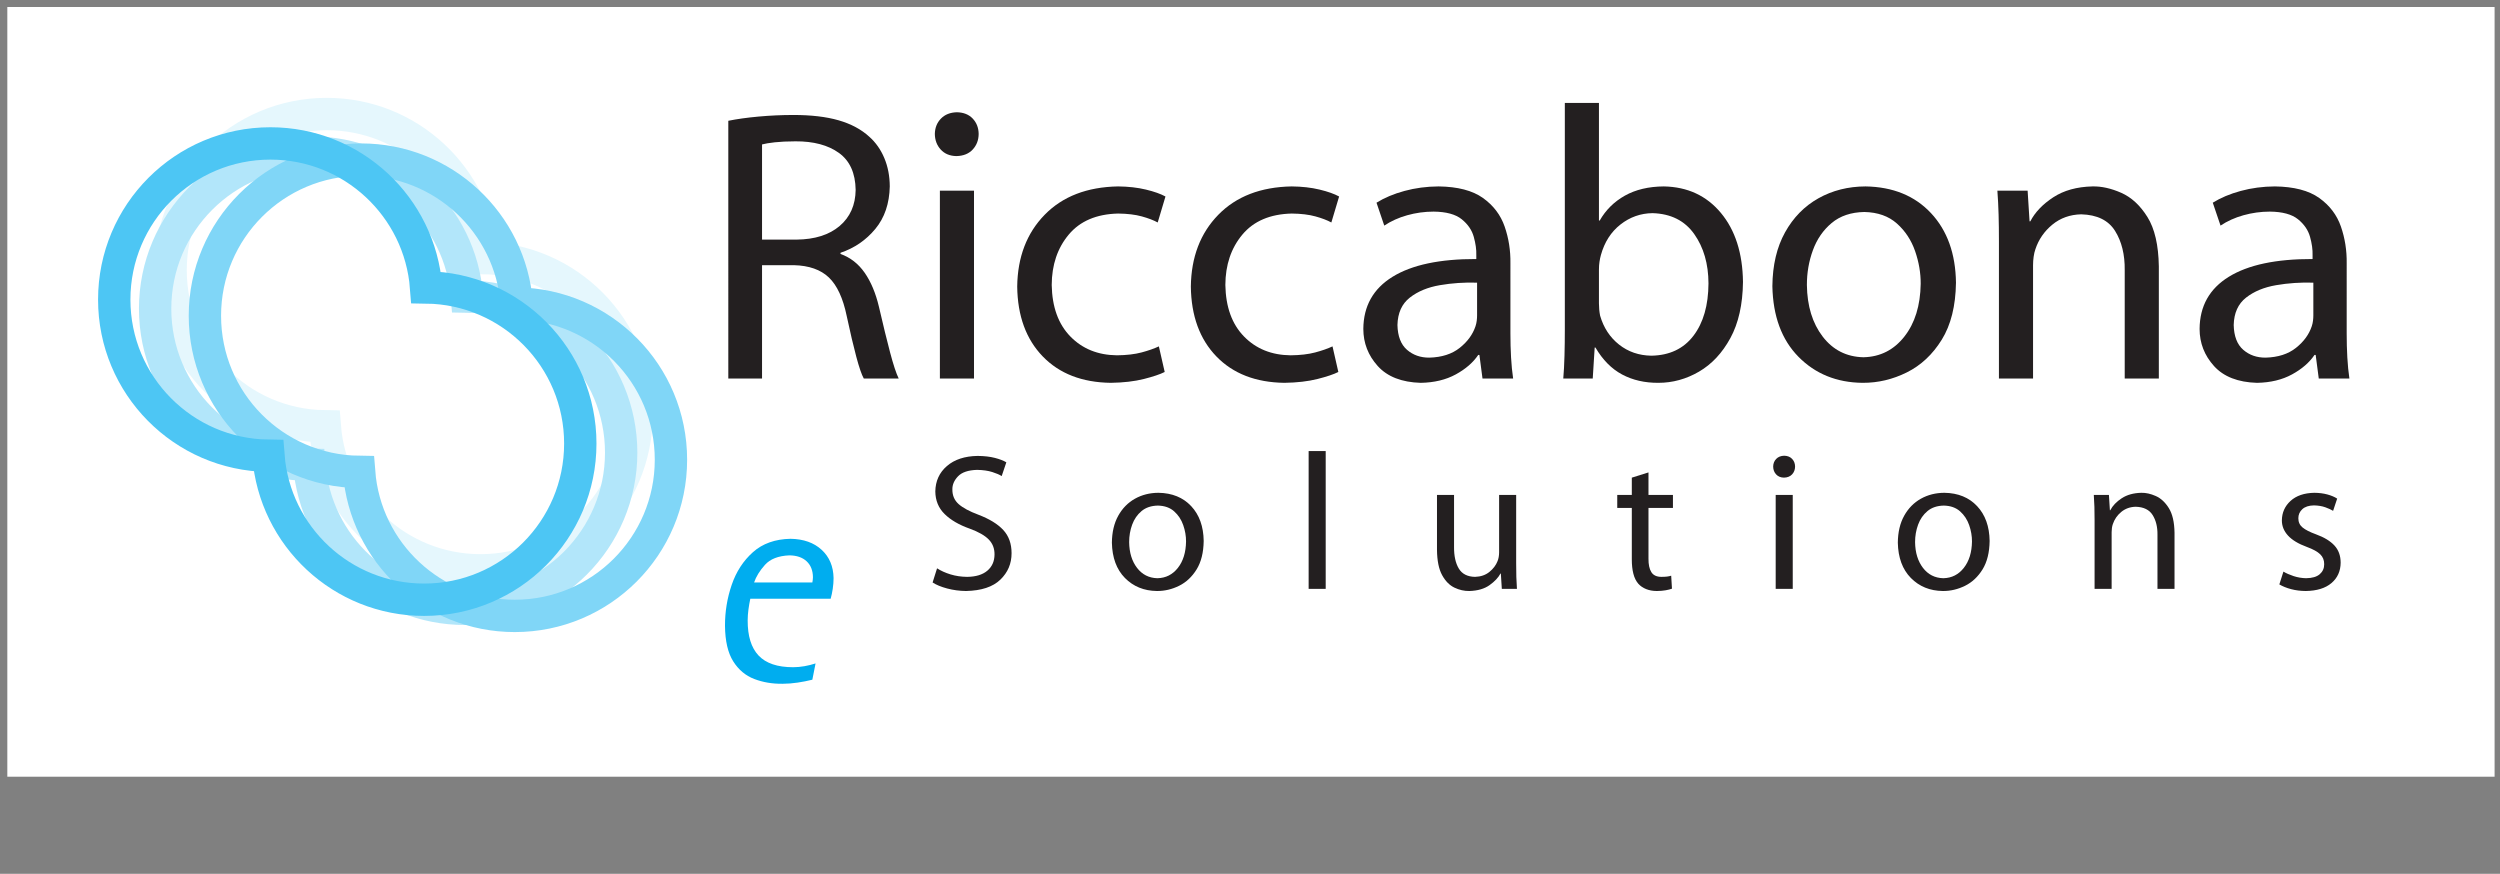 <?xml version="1.0" encoding="UTF-8" standalone="no"?>
<svg
   xmlns:dc="http://purl.org/dc/elements/1.1/"
   xmlns:cc="http://creativecommons.org/ns#"
   xmlns:rdf="http://www.w3.org/1999/02/22-rdf-syntax-ns#"
   xmlns:svg="http://www.w3.org/2000/svg"
   xmlns="http://www.w3.org/2000/svg"
   xmlns:sodipodi="http://sodipodi.sourceforge.net/DTD/sodipodi-0.dtd"
   xmlns:inkscape="http://www.inkscape.org/namespaces/inkscape"
   version="1.1"
   id="svg2"
   xml:space="preserve"
   width="412"
   height="144"
   viewBox="0 0 412 144"
   sodipodi:docname="riccabona_logo_w_link.svg"
   inkscape:version="0.92.3 (2405546, 2018-03-11)">
  <rect x="0" y="0" width="412" height="144" fill="#808080" stroke="none"/>
  <defs id="defs6" />
  <sodipodi:namedview pagecolor="#ffffff"
     bordercolor="#666666"
     borderopacity="1"
     objecttolerance="10"
     gridtolerance="10"
     guidetolerance="10"
     inkscape:pageopacity="0"
     inkscape:pageshadow="2"
     inkscape:window-width="1920"
     inkscape:window-height="1111"
     id="namedview4"
     showgrid="false"
     inkscape:zoom="1.8834951"
     inkscape:cx="206"
     inkscape:cy="72"
     inkscape:window-x="1920"
     inkscape:window-y="0"
     inkscape:window-maximized="1"
     inkscape:current-layer="g12" />
  <g id="g10" inkscape:groupmode="layer" inkscape:label="ink_ext_XXXXXX" transform="matrix(1.333,0,0,-1.333,0,144)">
    <g id="g12" transform="scale(0.1)">
      <path d="M 9.055,1071.61 H 3084.08 V 120.02 H 9.055 v 951.59"
         style="fill:#ffffff;fill-opacity:1;fill-rule:nonzero;stroke:none"
         id="path14"
         inkscape:connector-curvature="0" />
      <path
         d="m 1008.28,260.066 c -4.51,-1.457 -9.081,-2.597 -13.725,-3.421 -4.645,-0.829 -9.313,-1.247 -14.004,-1.262 -19.36,-0.016 -33.586,4.789 -42.68,14.406 -9.098,9.621 -13.598,24.149 -13.508,43.586 0.024,4.352 0.336,8.793 0.946,13.324 0.609,4.535 1.375,8.977 2.296,13.328 h 99.355 c 1.1,3.981 1.97,8.141 2.61,12.485 0.64,4.34 0.98,8.691 0.99,13.039 -0.24,14.484 -5.15,26.14 -14.74,34.972 -9.59,8.836 -22.425,13.375 -38.507,13.622 -19.028,-0.383 -34.508,-5.899 -46.446,-16.547 -11.937,-10.649 -20.695,-24.133 -26.265,-40.457 -5.579,-16.325 -8.332,-33.196 -8.274,-50.61 0.188,-18.797 3.57,-33.414 10.149,-43.859 6.582,-10.438 15.246,-17.719 25.984,-21.84 10.746,-4.117 22.453,-6.094 35.125,-5.926 6.144,0.032 12.312,0.508 18.504,1.438 6.191,0.929 12.269,2.125 18.23,3.594 z m -75.995,100.075 c 2.449,7.234 6.922,14.488 13.418,21.765 6.5,7.278 16.555,11.196 30.168,11.762 9.094,-0.09 16.207,-2.523 21.34,-7.301 5.129,-4.773 7.749,-11.355 7.839,-19.734 -0.07,-2.164 -0.3,-4.328 -0.73,-6.492 h -72.035"
         style="fill:#00adef;fill-opacity:1;fill-rule:evenodd;stroke:none"
         id="path16"
         inkscape:connector-curvature="0" />
      <path
         d="m 1152.98,360.148 c 4.52,-2.957 10.52,-5.429 18.01,-7.429 7.49,-1.992 15.24,-3.035 23.24,-3.114 19.06,0.391 33.22,5.067 42.51,14.028 9.29,8.961 13.92,19.879 13.88,32.75 0,11.703 -3.41,21.246 -10.25,28.629 -6.83,7.379 -17.09,13.679 -30.77,18.902 -11.11,4.137 -19.26,8.524 -24.46,13.172 -5.2,4.644 -7.77,10.66 -7.71,18.035 -0.12,5.84 2.21,11.262 6.96,16.262 4.75,5 12.59,7.664 23.53,7.984 7.37,-0.125 13.65,-1.015 18.85,-2.672 5.19,-1.656 9.07,-3.324 11.63,-5.011 l 5.75,17.023 c -3.5,2.113 -8.24,3.941 -14.24,5.484 -5.99,1.543 -13.08,2.348 -21.27,2.426 -15.94,-0.254 -28.59,-4.418 -37.95,-12.496 -9.36,-8.078 -14.14,-18.543 -14.35,-31.402 0.12,-11.192 3.94,-20.496 11.45,-27.906 7.5,-7.411 17.91,-13.473 31.25,-18.184 10.83,-3.969 18.64,-8.453 23.44,-13.441 4.8,-4.993 7.15,-11.153 7.05,-18.485 -0.07,-8.398 -3.05,-15.07 -8.91,-20.015 -5.87,-4.946 -14.19,-7.477 -24.95,-7.59 -7.26,0.062 -14.1,1.074 -20.49,3.031 -6.39,1.953 -11.95,4.465 -16.69,7.531 l -5.51,-17.512"
         style="fill:#231f20;fill-opacity:1;fill-rule:nonzero;stroke:none"
         id="path18"
         inkscape:connector-curvature="0" />
      <path
         d="m 1430.55,349.605 c 9.4,-0.035 18.47,2.114 27.2,6.446 8.73,4.336 15.93,11.07 21.59,20.203 5.66,9.137 8.59,20.887 8.79,35.258 -0.24,17.918 -5.39,32.25 -15.43,42.984 -10.05,10.742 -23.54,16.246 -40.47,16.52 -10.77,-0.043 -20.47,-2.489 -29.12,-7.344 -8.65,-4.856 -15.53,-11.871 -20.63,-21.047 -5.1,-9.176 -7.71,-20.27 -7.84,-33.273 0.38,-18.559 5.75,-33.11 16.13,-43.649 10.39,-10.535 23.56,-15.902 39.54,-16.098 z m 0.24,15.809 c -10.38,0.274 -18.74,4.531 -25.06,12.785 -6.33,8.254 -9.58,18.875 -9.75,31.871 -0.02,7.512 1.22,14.684 3.71,21.52 2.5,6.832 6.37,12.445 11.61,16.824 5.25,4.379 11.99,6.641 20.21,6.793 8.29,-0.184 15,-2.566 20.12,-7.141 5.13,-4.578 8.87,-10.246 11.21,-17.007 2.36,-6.766 3.52,-13.524 3.48,-20.266 -0.21,-13.445 -3.57,-24.313 -10.08,-32.594 -6.51,-8.281 -14.92,-12.543 -25.21,-12.785 h -0.24"
         style="fill:#231f20;fill-opacity:1;fill-rule:evenodd;stroke:none"
         id="path20"
         inkscape:connector-curvature="0" />
      <path
         d="m 1617.88,352.246 h 21.09 v 170.371 h -21.09 V 352.246"
         style="fill:#231f20;fill-opacity:1;fill-rule:nonzero;stroke:none"
         id="path22"
         inkscape:connector-curvature="0" />
      <path
         d="m 1874.45,468.375 h -21.09 v -71.039 c -0.01,-2.055 -0.18,-4.004 -0.52,-5.848 -0.33,-1.847 -0.8,-3.496 -1.41,-4.953 -1.95,-5.008 -5.3,-9.449 -10.05,-13.32 -4.75,-3.867 -10.68,-5.906 -17.8,-6.117 -9.38,0.168 -16.07,3.609 -20.08,10.32 -4.01,6.707 -5.96,15.668 -5.85,26.879 v 64.078 h -21.09 v -67.918 c 0.15,-13.394 2.26,-23.797 6.33,-31.207 4.06,-7.41 9.14,-12.566 15.23,-15.473 6.09,-2.902 12.26,-4.293 18.5,-4.172 10.3,0.313 18.63,2.743 24.97,7.282 6.34,4.535 10.82,9.301 13.44,14.289 h 0.48 l 1.2,-18.93 h 18.7 c -0.68,9.117 -1,19.676 -0.96,31.672 v 84.457"
         style="fill:#231f20;fill-opacity:1;fill-rule:nonzero;stroke:none"
         id="path24"
         inkscape:connector-curvature="0" />
      <path
         d="m 2017.42,489.738 v -21.363 h -18 v -16.047 h 18 v -63.515 c -0.02,-6.79 0.62,-12.735 1.92,-17.829 1.29,-5.093 3.37,-9.265 6.23,-12.511 2.53,-2.782 5.73,-4.95 9.59,-6.5 3.85,-1.551 8.25,-2.34 13.19,-2.368 4.1,0.032 7.72,0.329 10.89,0.899 3.16,0.57 5.77,1.226 7.83,1.976 l -0.96,16.055 c -1.52,-0.476 -3.23,-0.84 -5.13,-1.078 -1.91,-0.238 -4.28,-0.359 -7.11,-0.359 -5.81,0.039 -9.92,2 -12.33,5.882 -2.41,3.879 -3.59,9.442 -3.51,16.684 v 62.664 h 30.24 v 16.047 h -30.24 v 27.84 l -20.61,-6.477"
         style="fill:#231f20;fill-opacity:1;fill-rule:nonzero;stroke:none"
         id="path26"
         inkscape:connector-curvature="0" />
      <path
         d="M 2216.39,352.246 V 468.375 H 2195.3 V 352.246 Z m -10.78,137.52 c 4.24,0.105 7.57,1.453 9.98,4.047 2.41,2.589 3.64,5.796 3.68,9.617 -0.04,3.812 -1.26,6.976 -3.65,9.5 -2.39,2.523 -5.64,3.832 -9.77,3.925 -4.14,-0.093 -7.43,-1.402 -9.89,-3.925 -2.46,-2.524 -3.71,-5.688 -3.77,-9.5 0.05,-3.821 1.26,-7.028 3.62,-9.617 2.37,-2.594 5.55,-3.942 9.56,-4.047 h 0.24"
         style="fill:#231f20;fill-opacity:1;fill-rule:evenodd;stroke:none"
         id="path28"
         inkscape:connector-curvature="0" />
      <path
         d="m 2402.2,349.605 c 9.41,-0.035 18.48,2.114 27.21,6.446 8.73,4.336 15.92,11.07 21.59,20.203 5.66,9.137 8.59,20.887 8.79,35.258 -0.25,17.918 -5.39,32.25 -15.44,42.984 -10.05,10.742 -23.53,16.246 -40.46,16.52 -10.77,-0.043 -20.48,-2.489 -29.13,-7.344 -8.65,-4.856 -15.52,-11.871 -20.63,-21.047 -5.1,-9.176 -7.71,-20.27 -7.83,-33.273 0.37,-18.559 5.75,-33.11 16.13,-43.649 10.38,-10.535 23.56,-15.902 39.53,-16.098 z m 0.25,15.809 c -10.38,0.274 -18.74,4.531 -25.07,12.785 -6.32,8.254 -9.58,18.875 -9.75,31.871 -0.02,7.512 1.22,14.684 3.72,21.52 2.49,6.832 6.36,12.445 11.61,16.824 5.25,4.379 11.98,6.641 20.2,6.793 8.29,-0.184 15,-2.566 20.13,-7.141 5.12,-4.578 8.86,-10.246 11.21,-17.007 2.35,-6.766 3.51,-13.524 3.48,-20.266 -0.21,-13.445 -3.57,-24.313 -10.09,-32.594 -6.51,-8.281 -14.91,-12.543 -25.21,-12.785 h -0.23"
         style="fill:#231f20;fill-opacity:1;fill-rule:evenodd;stroke:none"
         id="path30"
         inkscape:connector-curvature="0" />
      <path
         d="m 2589.54,352.246 h 21.09 v 70.082 c 0,1.711 0.12,3.445 0.36,5.188 0.24,1.746 0.6,3.297 1.08,4.648 2,6.047 5.5,11.117 10.47,15.211 4.98,4.098 10.93,6.227 17.86,6.391 9.84,-0.27 16.81,-3.692 20.92,-10.258 4.11,-6.57 6.1,-14.672 5.98,-24.301 v -66.961 h 21.08 v 69.359 c -0.2,13.149 -2.56,23.321 -7.06,30.512 -4.49,7.192 -9.88,12.172 -16.17,14.938 -6.28,2.769 -12.21,4.09 -17.78,3.961 -9.65,-0.223 -17.73,-2.469 -24.26,-6.739 -6.52,-4.269 -11.24,-9.214 -14.16,-14.832 h -0.48 l -1.2,18.93 h -18.69 c 0.35,-4.742 0.6,-9.652 0.75,-14.727 0.14,-5.07 0.21,-10.64 0.21,-16.703 v -84.699"
         style="fill:#231f20;fill-opacity:1;fill-rule:nonzero;stroke:none"
         id="path32"
         inkscape:connector-curvature="0" />
      <path
         d="m 2817.97,357.75 c 4.13,-2.434 8.99,-4.391 14.6,-5.867 5.59,-1.481 11.6,-2.238 18.02,-2.278 13.67,0.172 24.26,3.426 31.77,9.766 7.51,6.344 11.32,14.762 11.42,25.25 -0.03,8.664 -2.62,15.766 -7.76,21.309 -5.15,5.543 -12.72,10.121 -22.7,13.742 -7.53,2.738 -13.07,5.551 -16.61,8.437 -3.53,2.883 -5.28,6.715 -5.25,11.493 0.02,4.441 1.66,8.164 4.92,11.164 3.27,3 8.03,4.562 14.3,4.679 5.43,-0.113 10.18,-0.902 14.22,-2.367 4.05,-1.469 7.23,-2.918 9.53,-4.355 l 5.03,15.109 c -3.16,2.078 -7.19,3.785 -12.07,5.117 -4.88,1.336 -10.29,2.024 -16.23,2.067 -12.49,-0.25 -22.26,-3.582 -29.31,-10.004 -7.05,-6.426 -10.64,-14.438 -10.76,-24.051 -0.03,-6.984 2.49,-13.246 7.55,-18.785 5.07,-5.543 12.86,-10.246 23.39,-14.106 7.61,-2.781 13.1,-5.804 16.45,-9.066 3.36,-3.262 5,-7.359 4.93,-12.301 0.02,-5.027 -1.82,-9.14 -5.5,-12.336 -3.68,-3.195 -9.29,-4.847 -16.84,-4.953 -5.39,0.102 -10.58,0.984 -15.57,2.645 -4.99,1.66 -9.15,3.5 -12.49,5.519 l -5.04,-15.828"
         style="fill:#231f20;fill-opacity:1;fill-rule:nonzero;stroke:none"
         id="path34"
         inkscape:connector-curvature="0" />
      <path
         d="m 900.418,612.262 h 41.695 v 140.16 h 39.383 c 18.714,-0.461 33.144,-5.543 43.284,-15.242 10.13,-9.7 17.47,-25.578 22.02,-47.637 4.34,-20.293 8.28,-37.07 11.83,-50.34 3.55,-13.273 6.64,-22.254 9.29,-26.941 h 43.15 c -3.09,6.34 -6.63,17.058 -10.62,32.16 -3.99,15.101 -8.6,33.98 -13.84,56.641 -4.01,16.878 -9.89,30.875 -17.62,41.992 -7.73,11.117 -17.69,18.871 -29.87,23.258 v 1.437 c 17.24,5.813 31.58,15.645 43.05,29.508 11.47,13.859 17.42,31.387 17.86,52.578 -0.07,12.824 -2.33,24.512 -6.77,35.051 -4.44,10.547 -10.65,19.347 -18.63,26.402 -9.94,9.086 -22.56,15.832 -37.85,20.246 -15.3,4.41 -34.05,6.606 -56.245,6.586 -14.418,-0.031 -28.676,-0.687 -42.777,-1.976 -14.102,-1.29 -26.547,-3.024 -37.34,-5.211 z m 41.695,289.437 c 3.614,1 8.875,1.879 15.789,2.641 6.914,0.762 15.418,1.16 25.512,1.203 22.426,0.109 40.356,-4.672 53.786,-14.348 13.43,-9.675 20.31,-24.902 20.65,-45.683 -0.25,-18.742 -6.83,-33.606 -19.75,-44.602 -12.91,-10.996 -30.66,-16.617 -53.245,-16.871 h -42.742 v 117.66"
         style="fill:#231f20;fill-opacity:1;fill-rule:evenodd;stroke:none"
         id="path36"
         inkscape:connector-curvature="0" />
      <path
         d="m 1204.17,612.262 v 232.261 h -42.18 V 612.262 Z m -21.57,275.039 c 8.48,0.211 15.13,2.906 19.95,8.094 4.83,5.183 7.29,11.593 7.38,19.238 -0.11,7.617 -2.54,13.953 -7.32,18.996 -4.77,5.047 -11.28,7.664 -19.53,7.851 -8.28,-0.187 -14.87,-2.804 -19.78,-7.851 -4.92,-5.043 -7.43,-11.379 -7.55,-18.996 0.11,-7.645 2.52,-14.055 7.25,-19.238 4.73,-5.188 11.1,-7.883 19.12,-8.094 h 0.48"
         style="fill:#231f20;fill-opacity:1;fill-rule:evenodd;stroke:none"
         id="path38"
         inkscape:connector-curvature="0" />
      <path
         d="m 1432.72,652.043 c -5.9,-2.77 -13.04,-5.27 -21.42,-7.5 -8.37,-2.23 -18.5,-3.414 -30.41,-3.543 -23.52,0.262 -42.72,8.023 -57.6,23.289 -14.88,15.266 -22.56,36.473 -23.04,63.621 0.09,24.899 7.11,45.688 21.06,62.36 13.95,16.679 34.29,25.339 61.02,25.992 11.49,-0.133 21.26,-1.309 29.33,-3.543 8.07,-2.231 14.61,-4.735 19.63,-7.504 l 9.59,32.129 c -5.92,3.242 -14,6.097 -24.24,8.566 -10.23,2.465 -21.68,3.762 -34.31,3.891 -38.38,-0.688 -68.65,-12.379 -90.81,-35.078 -22.16,-22.696 -33.47,-52.274 -33.93,-88.735 0.44,-36.258 10.95,-65.035 31.53,-86.332 20.58,-21.297 48.61,-32.187 84.09,-32.676 15.74,0.231 29.38,1.809 40.92,4.735 11.53,2.922 20.14,5.816 25.8,8.683 l -7.21,31.645"
         style="fill:#231f20;fill-opacity:1;fill-rule:nonzero;stroke:none"
         id="path40"
         inkscape:connector-curvature="0" />
      <path
         d="m 1647.4,652.043 c -5.91,-2.77 -13.05,-5.27 -21.42,-7.5 -8.37,-2.23 -18.51,-3.414 -30.42,-3.543 -23.52,0.262 -42.72,8.023 -57.6,23.289 -14.88,15.266 -22.56,36.473 -23.04,63.621 0.09,24.899 7.11,45.688 21.06,62.36 13.95,16.679 34.29,25.339 61.02,25.992 11.49,-0.133 21.27,-1.309 29.34,-3.543 8.07,-2.231 14.61,-4.735 19.62,-7.504 l 9.6,32.129 c -5.92,3.242 -14,6.097 -24.24,8.566 -10.24,2.465 -21.68,3.762 -34.32,3.891 -38.37,-0.688 -68.64,-12.379 -90.81,-35.078 -22.16,-22.696 -33.47,-52.274 -33.93,-88.735 0.44,-36.258 10.95,-65.035 31.53,-86.332 20.59,-21.297 48.62,-32.187 84.09,-32.676 15.74,0.231 29.38,1.809 40.92,4.735 11.54,2.922 20.14,5.816 25.8,8.683 l -7.2,31.645"
         style="fill:#231f20;fill-opacity:1;fill-rule:nonzero;stroke:none"
         id="path42"
         inkscape:connector-curvature="0" />
      <path
         d="m 1867.35,754.773 c 0.23,15.84 -2.14,30.954 -7.12,45.344 -4.98,14.387 -13.93,26.188 -26.85,35.403 -12.92,9.21 -31.18,13.968 -54.79,14.281 -14.82,-0.09 -28.89,-1.946 -42.2,-5.571 -13.31,-3.621 -24.84,-8.472 -34.6,-14.55 l 9.59,-28.317 c 8.29,5.555 17.73,9.821 28.31,12.793 10.58,2.973 21.46,4.473 32.65,4.508 15.62,-0.16 27.23,-3.316 34.83,-9.473 7.6,-6.152 12.56,-13.402 14.87,-21.746 2.32,-8.34 3.36,-15.875 3.13,-22.597 v -4.805 c -45.11,0.121 -79.62,-7.191 -103.51,-21.938 -23.9,-14.746 -35.96,-36.226 -36.16,-64.441 0.02,-17.488 5.97,-32.805 17.86,-45.949 11.89,-13.149 29.6,-20.055 53.13,-20.735 16.68,0.301 31.11,3.774 43.29,10.422 12.17,6.649 21.44,14.676 27.79,24.078 h 1.44 l 3.83,-29.218 h 37.87 c -1.19,7.988 -2.05,16.73 -2.58,26.218 -0.53,9.493 -0.79,19.309 -0.78,29.461 z M 1826.13,690.5 c 0.01,-2.191 -0.13,-4.441 -0.42,-6.746 -0.29,-2.305 -0.79,-4.547 -1.5,-6.727 -3.4,-10.238 -9.92,-19.183 -19.57,-26.839 -9.64,-7.653 -22.17,-11.676 -37.58,-12.067 -10.89,-0.058 -20.1,3.184 -27.62,9.727 -7.52,6.543 -11.44,16.75 -11.76,30.621 0.36,14.875 5.45,26.16 15.28,33.851 9.82,7.692 22.21,12.821 37.15,15.387 14.95,2.566 30.29,3.606 46.02,3.113 V 690.5"
         style="fill:#231f20;fill-opacity:1;fill-rule:evenodd;stroke:none"
         id="path44"
         inkscape:connector-curvature="0" />
      <path
         d="m 1934.61,672.211 c 0.01,-10.516 -0.13,-21.102 -0.42,-31.758 -0.29,-10.652 -0.79,-20.051 -1.5,-28.191 h 36.43 l 2.4,38.34 h 0.96 c 8.91,-15.239 19.89,-26.348 32.94,-33.317 13.06,-6.969 28,-10.406 44.84,-10.305 17.62,-0.003 34.34,4.586 50.17,13.782 15.83,9.195 28.77,23.031 38.84,41.508 10.07,18.48 15.26,41.64 15.59,69.48 -0.47,35.59 -9.58,64.027 -27.33,85.316 -17.74,21.286 -41.26,32.196 -70.55,32.735 -18.76,-0.141 -34.78,-3.934 -48.08,-11.383 -13.29,-7.449 -23.68,-17.715 -31.15,-30.801 h -0.96 V 953 h -42.18 z m 42.18,74.906 c 0.01,3.352 0.23,6.492 0.66,9.422 0.43,2.93 1.01,5.711 1.74,8.344 4.43,16.027 12.49,28.629 24.19,37.812 11.69,9.184 24.92,13.864 39.68,14.047 22.63,-0.683 39.79,-9.285 51.5,-25.808 11.7,-16.528 17.58,-36.895 17.65,-61.102 -0.16,-27.039 -6.34,-48.586 -18.55,-64.644 -12.22,-16.055 -29.57,-24.278 -52.04,-24.668 -15.37,0.234 -28.69,4.812 -39.98,13.746 -11.28,8.933 -19.09,20.836 -23.41,35.711 -0.48,2.41 -0.84,4.914 -1.08,7.503 -0.24,2.59 -0.36,5.211 -0.36,7.864 v 41.773"
         style="fill:#231f20;fill-opacity:1;fill-rule:evenodd;stroke:none"
         id="path46"
         inkscape:connector-curvature="0" />
      <path
         d="m 2303.02,606.98 c 18.81,-0.07 36.94,4.227 54.4,12.895 17.46,8.664 31.86,22.133 43.18,40.406 11.33,18.27 17.19,41.774 17.59,70.512 -0.49,35.84 -10.78,64.496 -30.87,85.973 -20.1,21.476 -47.08,32.488 -80.94,33.035 -21.52,-0.082 -40.94,-4.981 -58.24,-14.688 -17.3,-9.711 -31.05,-23.742 -41.26,-42.097 -10.2,-18.352 -15.43,-40.536 -15.67,-66.547 0.74,-37.117 11.49,-66.215 32.26,-87.293 20.76,-21.074 47.12,-31.809 79.07,-32.196 z m 0.48,31.622 c -20.75,0.539 -37.46,9.062 -50.12,25.57 -12.65,16.504 -19.16,37.75 -19.5,63.738 -0.04,15.024 2.43,29.367 7.43,43.039 4.99,13.668 12.74,24.883 23.23,33.645 10.48,8.761 23.96,13.289 40.4,13.586 16.58,-0.367 30,-5.125 40.25,-14.282 10.25,-9.148 17.72,-20.488 22.43,-34.019 4.7,-13.527 7.02,-27.035 6.95,-40.527 -0.42,-26.891 -7.14,-48.618 -20.17,-65.18 -13.02,-16.567 -29.83,-25.09 -50.42,-25.57 h -0.48"
         style="fill:#231f20;fill-opacity:1;fill-rule:evenodd;stroke:none"
         id="path48"
         inkscape:connector-curvature="0" />
      <path
         d="m 2471.3,612.262 h 42.18 v 140.16 c 0,3.43 0.24,6.891 0.72,10.379 0.48,3.492 1.2,6.59 2.16,9.301 4.01,12.089 11,22.23 20.95,30.421 9.96,8.188 21.86,12.45 35.72,12.778 19.68,-0.539 33.62,-7.379 41.84,-20.52 8.21,-13.14 12.19,-29.34 11.94,-48.597 V 612.262 h 42.18 V 750.98 c -0.42,26.297 -5.12,46.637 -14.12,61.024 -8.99,14.383 -19.78,24.344 -32.35,29.879 -12.57,5.535 -24.42,8.172 -35.57,7.918 -19.29,-0.449 -35.45,-4.942 -48.5,-13.477 -13.04,-8.539 -22.49,-18.426 -28.33,-29.664 h -0.96 l -2.39,37.863 h -37.39 c 0.71,-9.488 1.21,-19.308 1.5,-29.453 0.29,-10.148 0.43,-21.285 0.42,-33.414 V 612.262"
         style="fill:#231f20;fill-opacity:1;fill-rule:nonzero;stroke:none"
         id="path50"
         inkscape:connector-curvature="0" />
      <path
         d="m 2901.23,754.773 c 0.23,15.84 -2.15,30.954 -7.12,45.344 -4.98,14.387 -13.93,26.188 -26.85,35.403 -12.92,9.21 -31.19,13.968 -54.8,14.281 -14.82,-0.09 -28.88,-1.946 -42.19,-5.571 -13.31,-3.621 -24.84,-8.472 -34.6,-14.55 l 9.59,-28.317 c 8.29,5.555 17.72,9.821 28.3,12.793 10.59,2.973 21.47,4.473 32.66,4.508 15.62,-0.16 27.23,-3.316 34.83,-9.473 7.59,-6.152 12.55,-13.402 14.87,-21.746 2.31,-8.34 3.36,-15.875 3.13,-22.597 v -4.805 c -45.11,0.121 -79.62,-7.191 -103.52,-21.938 -23.9,-14.746 -35.95,-36.226 -36.15,-64.441 0.01,-17.488 5.96,-32.805 17.85,-45.949 11.9,-13.149 29.61,-20.055 53.14,-20.735 16.68,0.301 31.11,3.774 43.28,10.422 12.18,6.649 21.44,14.676 27.8,24.078 h 1.44 l 3.83,-29.218 h 37.87 c -1.19,7.988 -2.05,16.73 -2.58,26.218 -0.53,9.493 -0.79,19.309 -0.78,29.461 z M 2860.01,690.5 c 0.01,-2.191 -0.13,-4.441 -0.42,-6.746 -0.29,-2.305 -0.79,-4.547 -1.5,-6.727 -3.4,-10.238 -9.93,-19.183 -19.57,-26.839 -9.65,-7.653 -22.18,-11.676 -37.58,-12.067 -10.89,-0.058 -20.1,3.184 -27.62,9.727 -7.52,6.543 -11.45,16.75 -11.77,30.621 0.36,14.875 5.46,26.16 15.28,33.851 9.83,7.692 22.21,12.821 37.16,15.387 14.95,2.566 30.29,3.606 46.02,3.113 V 690.5"
         style="fill:#231f20;fill-opacity:1;fill-rule:evenodd;stroke:none"
         id="path52"
         inkscape:connector-curvature="0" />
      <path
         d="m 596.465,761.293 c 105.504,-1.301 190.629,-87.238 190.629,-193.055 0,-106.633 -86.438,-193.074 -193.067,-193.074 -101.558,0 -184.8,78.414 -192.488,178.004 -105.504,1.305 -190.629,87.242 -190.629,193.062 0,106.629 86.438,193.071 193.067,193.071 101.558,0 184.796,-78.418 192.488,-178.008 z"
         style="fill:none;stroke:#e5f7fd;stroke-width:40;stroke-linecap:butt;stroke-linejoin:miter;stroke-miterlimit:3.864;stroke-dasharray:none;stroke-opacity:1"
         id="path54"
         inkscape:connector-curvature="0" />
      <path
         d="m 577.332,713.691 c 105.508,-1.304 190.629,-87.234 190.629,-193.054 0,-106.633 -86.434,-193.074 -193.063,-193.074 -101.558,0 -184.8,78.414 -192.488,178.003 -105.504,1.305 -190.629,87.239 -190.629,193.059 0,106.633 86.438,193.074 193.067,193.074 101.558,0 184.8,-78.414 192.484,-178.008 z"
         style="fill:none;stroke:#b2e6fa;stroke-width:40;stroke-linecap:butt;stroke-linejoin:miter;stroke-miterlimit:3.864;stroke-dasharray:none;stroke-opacity:1"
         id="path56"
         inkscape:connector-curvature="0" />
      <path
         d="m 638.867,704.957 c 105.508,-1.305 190.629,-87.238 190.629,-193.059 0,-106.632 -86.437,-193.07 -193.066,-193.07 -101.559,0 -184.801,78.41 -192.485,178 -105.507,1.309 -190.629,87.238 -190.629,193.059 0,106.636 86.434,193.074 193.063,193.074 101.559,0 184.801,-78.414 192.488,-178.004 z"
         style="fill:none;stroke:#80d6f7;stroke-width:40;stroke-linecap:butt;stroke-linejoin:miter;stroke-miterlimit:3.864;stroke-dasharray:none;stroke-opacity:1"
         id="path58"
         inkscape:connector-curvature="0" />
      <path
         d="m 526.793,724.938 c 105.504,-1.305 190.629,-87.239 190.629,-193.059 0,-106.633 -86.438,-193.074 -193.067,-193.074 -101.558,0 -184.8,78.414 -192.488,178.004 -105.504,1.304 -190.629,87.238 -190.629,193.058 0,106.637 86.442,193.074 193.067,193.074 101.558,0 184.8,-78.414 192.488,-178.003 z"
         style="fill:none;stroke:#4dc6f4;stroke-width:40;stroke-linecap:butt;stroke-linejoin:miter;stroke-miterlimit:3.864;stroke-dasharray:none;stroke-opacity:1"
         id="path60"
         inkscape:connector-curvature="0" />
    </g>
  </g>
</svg>
